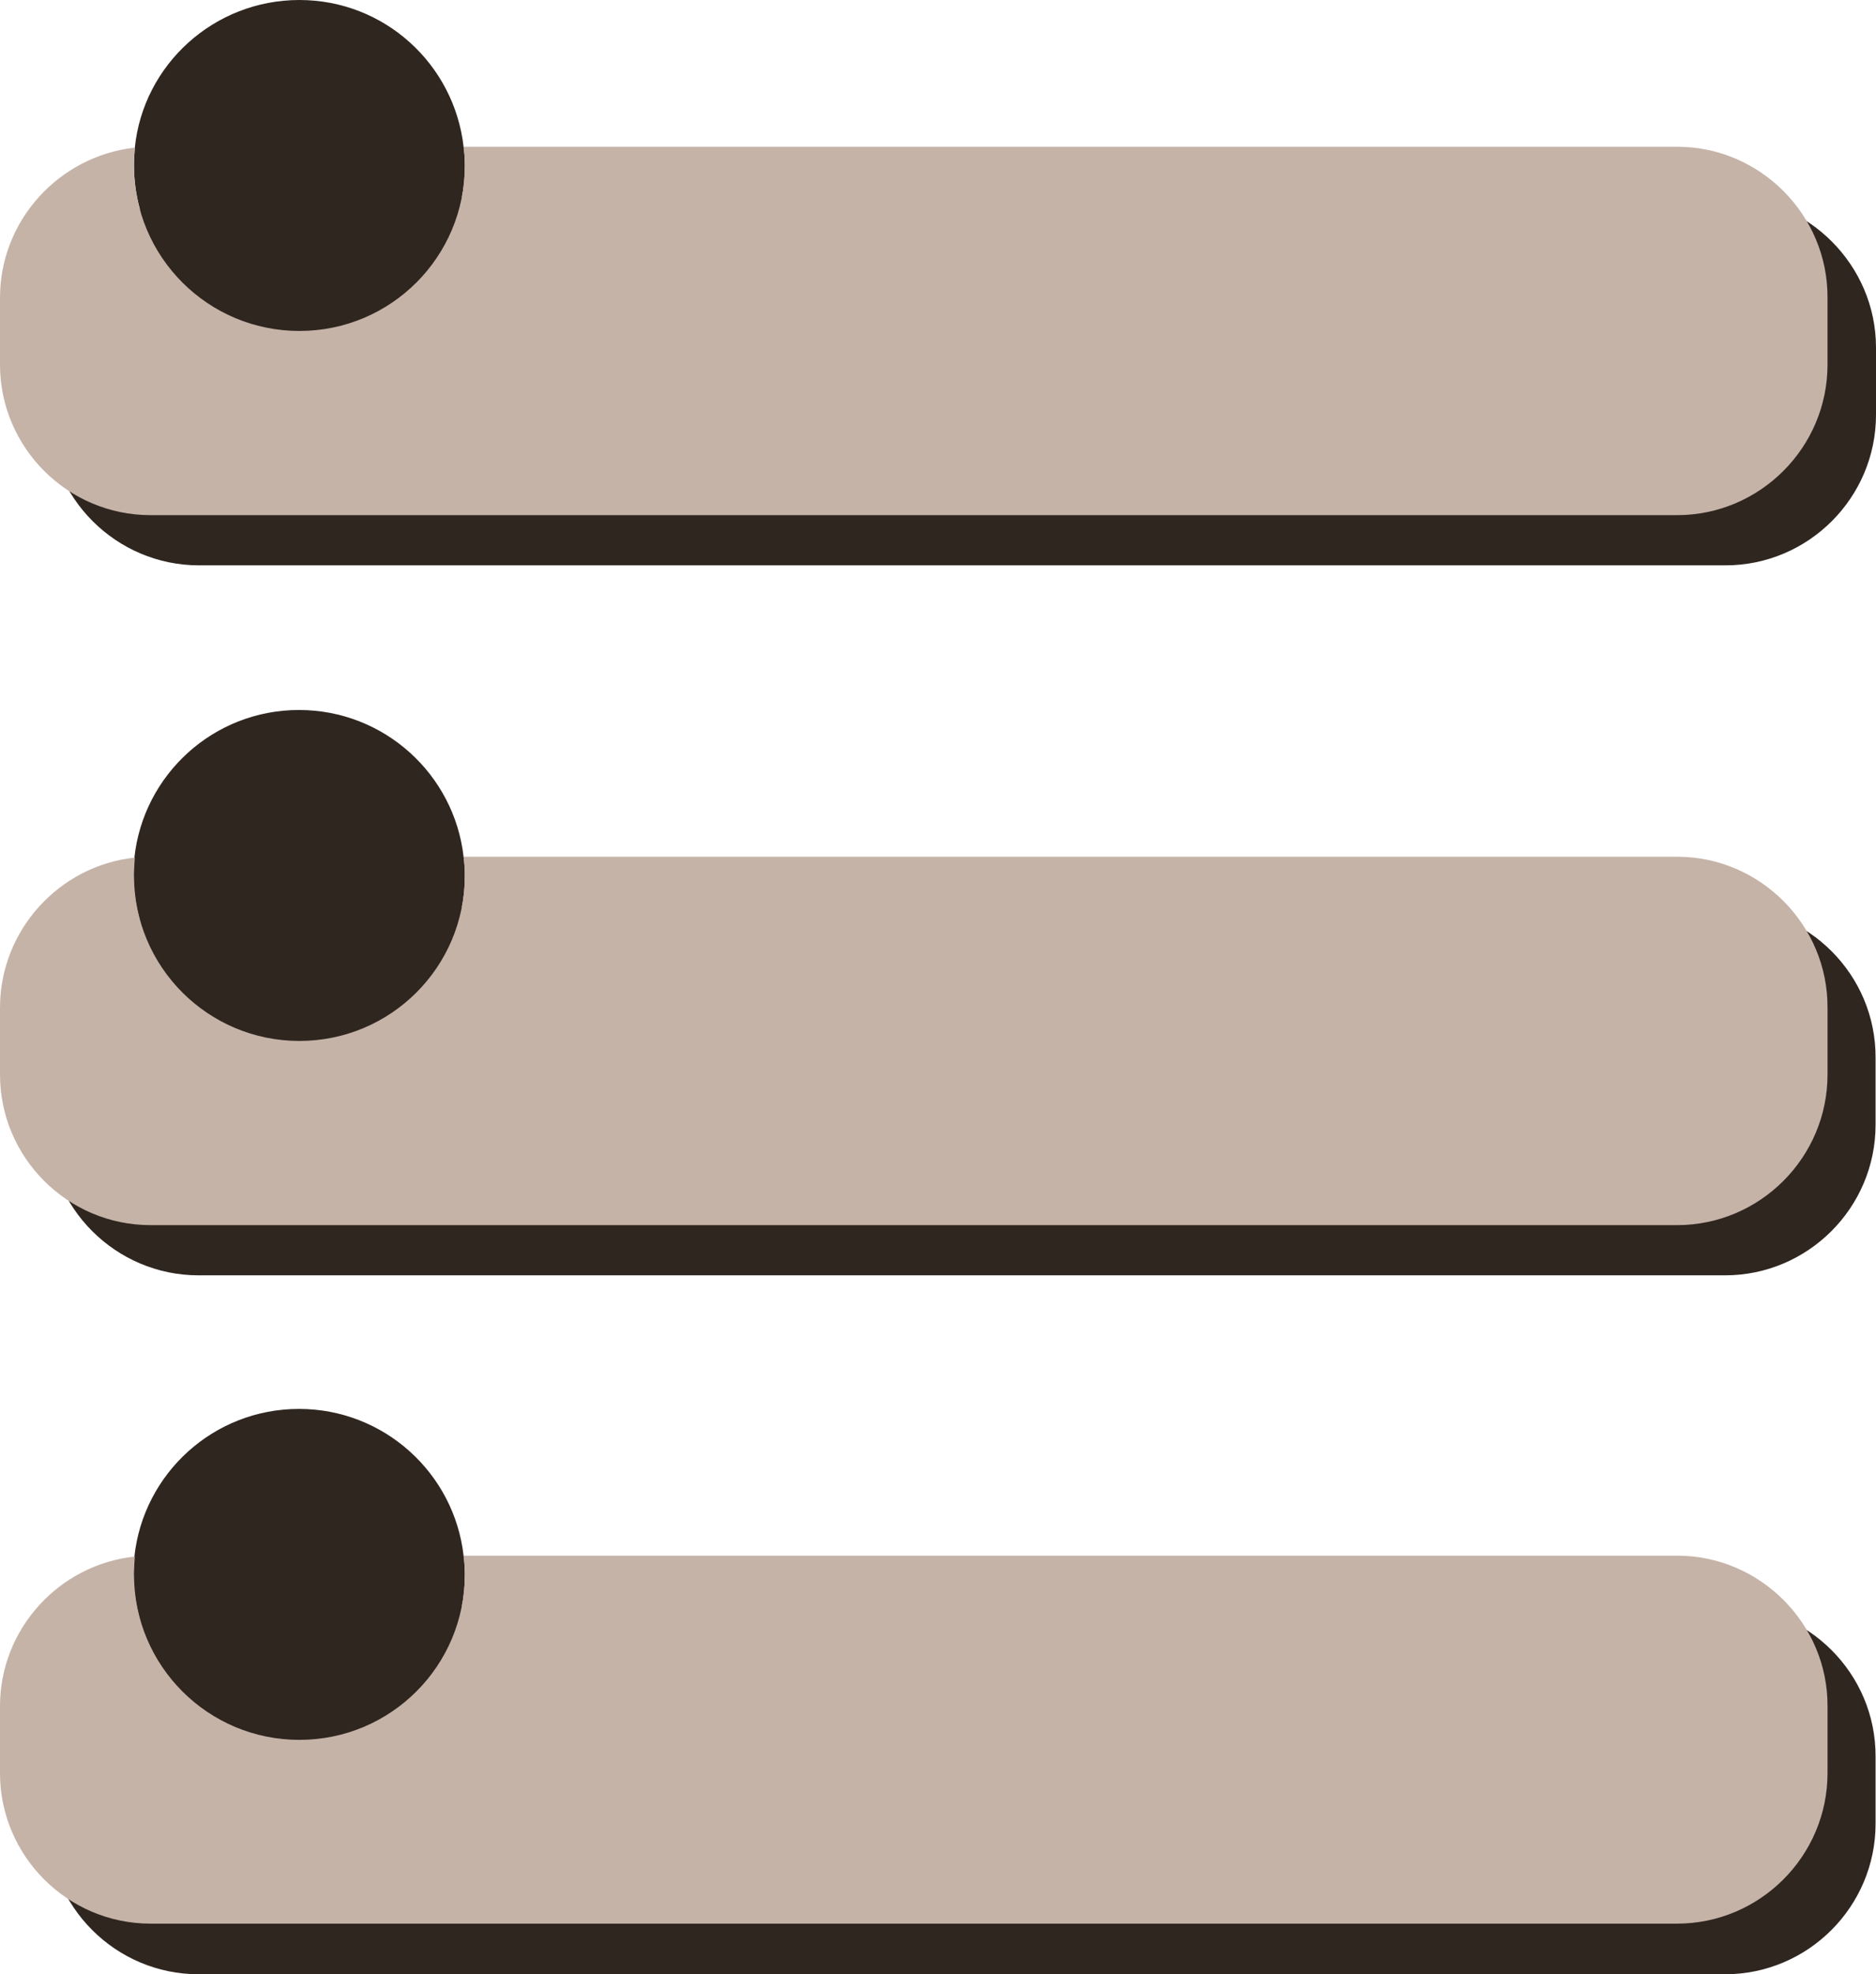 <?xml version="1.0" encoding="UTF-8" standalone="no"?><svg xmlns="http://www.w3.org/2000/svg" xmlns:xlink="http://www.w3.org/1999/xlink" fill="#000000" height="464.1" preserveAspectRatio="xMidYMid meet" version="1" viewBox="0.0 0.0 441.1 464.1" width="441.1" zoomAndPan="magnify"><g fill="#302620" id="change1_1"><path d="M405.6,46.3H108.6c0.5-2.4,0.7-4.9,0.7-7.4c0-1.5-0.1-2.9-0.3-4.4C106.8,15.1,90.4,0,70.4,0 C50.3,0,33.7,15.2,31.7,34.7c-0.1,1.4-0.2,2.8-0.2,4.2c0,3.6,0.5,7,1.4,10.3c-12.6,5.4-21.5,18-21.5,32.6v15.7 c0,19.5,15.9,35.4,35.4,35.4h358.9c19.5,0,35.4-15.9,35.4-35.4V81.7C441.1,62.3,425.1,46.3,405.6,46.3z"/><path d="M405.6,213.2H108.6c0.5-2.4,0.7-4.9,0.7-7.4c0-1.5-0.1-2.9-0.3-4.4c-2.2-19.4-18.7-34.5-38.7-34.5 c-20.1,0-36.6,15.2-38.7,34.7c-0.1,1.4-0.2,2.8-0.2,4.2c0,3.6,0.5,7,1.4,10.3c-12.6,5.4-21.5,18-21.5,32.6v15.7 c0,19.5,15.9,35.4,35.4,35.4h358.9c19.5,0,35.4-15.9,35.4-35.4v-15.7C441.1,229.1,425.1,213.2,405.6,213.2z"/><path d="M405.6,377.5H108.6c0.5-2.4,0.7-4.9,0.7-7.4c0-1.5-0.1-2.9-0.3-4.4c-2.2-19.4-18.7-34.5-38.7-34.5 c-20.1,0-36.6,15.2-38.7,34.7c-0.1,1.4-0.2,2.8-0.2,4.2c0,3.6,0.5,7,1.4,10.3c-12.6,5.4-21.5,18-21.5,32.6v15.7 c0,19.5,15.9,35.4,35.4,35.4h358.9c19.5,0,35.4-15.9,35.4-35.4v-15.7C441.1,393.4,425.1,377.5,405.6,377.5z"/></g><g fill="#c5b3a8" id="change2_1"><path d="M394.4,34.5H109c0.2,1.4,0.3,2.9,0.3,4.4c0,21.5-17.4,38.9-38.9,38.9c-21.5,0-38.9-17.4-38.9-38.9 c0-1.4,0.1-2.8,0.2-4.2C13.9,36.7,0,51.8,0,70v15.7c0,19.5,15.9,35.4,35.4,35.4h358.9c19.5,0,35.4-15.9,35.4-35.4V70 C429.8,50.5,413.8,34.5,394.4,34.5z"/><path d="M394.4,201.4H109c0.2,1.4,0.3,2.9,0.3,4.4c0,21.5-17.4,38.9-38.9,38.9c-21.5,0-38.9-17.4-38.9-38.9 c0-1.4,0.1-2.8,0.2-4.2C13.9,203.5,0,218.7,0,236.9v15.7C0,272.1,15.9,288,35.4,288h358.9c19.5,0,35.4-15.9,35.4-35.4v-15.7 C429.8,217.4,413.8,201.4,394.4,201.4z"/><path d="M394.4,365.7H109c0.2,1.4,0.3,2.9,0.3,4.4c0,21.5-17.4,38.9-38.9,38.9c-21.5,0-38.9-17.4-38.9-38.9 c0-1.4,0.1-2.8,0.2-4.2C13.9,367.8,0,382.9,0,401.1v15.7c0,19.5,15.9,35.4,35.4,35.4h358.9c19.5,0,35.4-15.9,35.4-35.4v-15.7 C429.8,381.7,413.8,365.7,394.4,365.7z"/></g></svg>